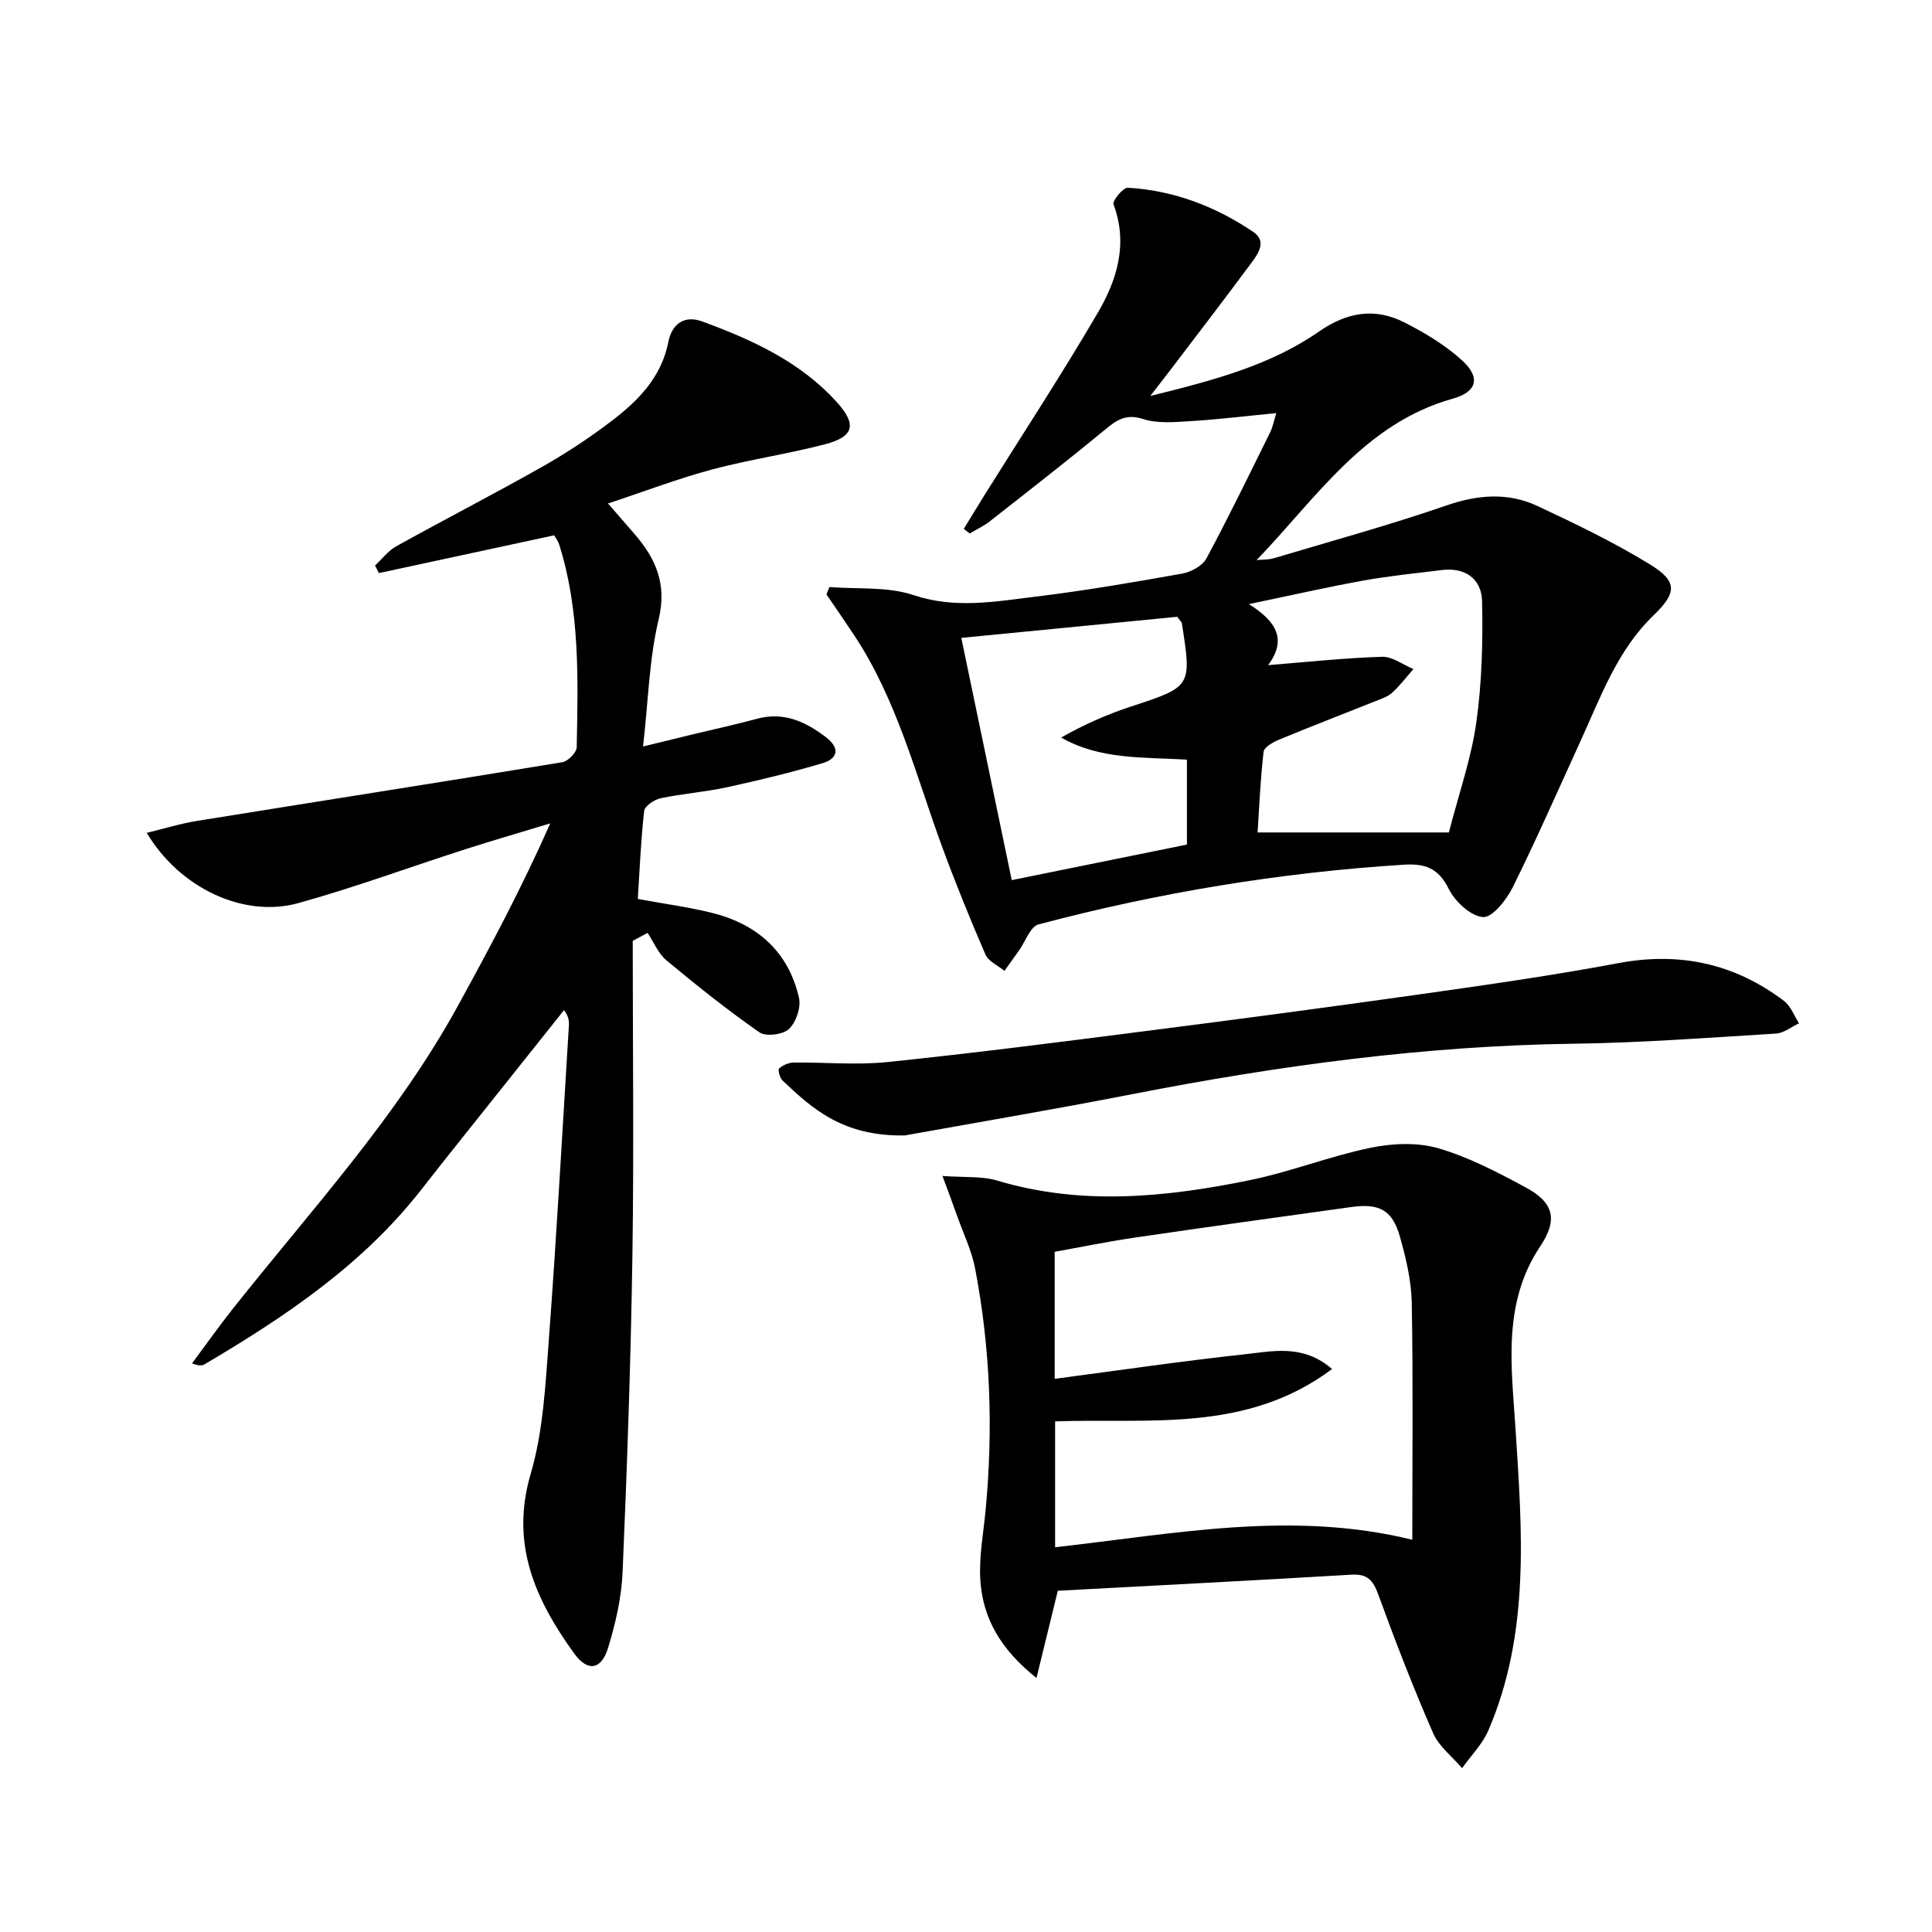 <svg enable-background="new 0 0 400 400" viewBox="0 0 400 400" xmlns="http://www.w3.org/2000/svg"><path d="m131 194.79c0 21.8.26 43.6-.07 65.39s-1.1 43.58-2.03 65.35c-.22 5.23-1.45 10.53-2.98 15.57-1.41 4.67-4.26 5.09-7.06 1.21-8-11.1-13.27-22.59-8.99-37.15 2.63-8.96 3.07-18.65 3.78-28.07 1.61-21.55 2.79-43.13 4.13-64.7.06-.93.01-1.87-1-3.26-3.96 4.97-7.93 9.93-11.88 14.91-5.91 7.43-11.86 14.82-17.7 22.29-12.13 15.52-28.1 26.25-44.79 36.1-.52.31-1.16.43-2.65-.16 2.87-3.86 5.65-7.79 8.64-11.55 16.12-20.31 33.78-39.49 46.37-62.41 6.71-12.22 13.27-24.53 19.16-37.84-5.86 1.78-11.74 3.48-17.57 5.35-11.54 3.71-22.94 7.92-34.6 11.16-11.26 3.13-24.55-3.08-31.38-14.55 3.69-.89 6.98-1.92 10.35-2.46 25.23-4.07 50.48-8.01 75.69-12.16 1.17-.19 2.95-2 2.98-3.08.28-14.13.7-28.3-3.64-42.04-.19-.6-.61-1.14-1.02-1.86-12.15 2.62-24.22 5.22-36.29 7.82-.27-.52-.54-1.05-.8-1.57 1.45-1.34 2.7-3.04 4.38-3.97 10.01-5.56 20.19-10.8 30.16-16.43 4.91-2.78 9.67-5.91 14.17-9.32 5.62-4.25 10.55-9.12 12.02-16.58.7-3.56 3.17-5.63 7-4.23 10.36 3.8 20.35 8.36 27.91 16.75 4.18 4.64 3.49 7.12-2.51 8.69-7.7 2.01-15.63 3.15-23.32 5.2-7 1.87-13.81 4.48-21.58 7.05 2.25 2.59 3.86 4.43 5.45 6.27 4.42 5.11 6.8 10.35 5.04 17.71-1.95 8.14-2.14 16.7-3.23 26.33 4.01-.98 7.25-1.78 10.49-2.56 4.36-1.05 8.74-1.99 13.07-3.17 5.57-1.52 10.08.59 14.31 3.82 2.89 2.21 2.56 4.4-.75 5.38-6.5 1.92-13.1 3.53-19.73 4.97-4.53.99-9.21 1.32-13.75 2.28-1.31.28-3.29 1.6-3.41 2.62-.69 6.06-.93 12.18-1.32 18.23 5.51 1.02 10.61 1.68 15.55 2.93 9.26 2.36 15.67 8.05 17.82 17.55.45 1.97-.6 5.05-2.07 6.44-1.24 1.17-4.78 1.63-6.11.7-6.66-4.64-13.02-9.72-19.26-14.91-1.7-1.41-2.62-3.76-3.9-5.68-1.03.56-2.06 1.1-3.08 1.64z"/><path d="m171.72 121.54c5.83.47 12.03-.14 17.42 1.67 8.57 2.87 16.8 1.35 25.12.34 10.21-1.24 20.36-2.98 30.49-4.79 1.84-.33 4.19-1.6 5.02-3.13 4.64-8.62 8.9-17.44 13.25-26.22.48-.98.67-2.1 1.22-3.88-6.3.61-11.99 1.31-17.7 1.66-3.3.2-6.86.54-9.9-.44-3.57-1.15-5.47.24-7.91 2.25-7.82 6.45-15.83 12.68-23.81 18.94-1.26.99-2.76 1.68-4.15 2.51-.41-.32-.82-.63-1.23-.95 1.45-2.37 2.89-4.75 4.36-7.11 7.83-12.53 15.95-24.9 23.4-37.66 3.98-6.8 6.29-14.28 3.24-22.43-.27-.73 1.99-3.49 2.97-3.43 9.48.55 18.13 3.85 25.96 9.14 2.72 1.84 1.2 4.26-.16 6.11-5.44 7.36-11.01 14.61-16.55 21.9-1.26 1.66-2.54 3.29-4.6 5.96 13.09-3.24 24.83-6.33 34.91-13.33 5.83-4.05 11.58-5 17.71-1.89 4.23 2.15 8.45 4.69 11.93 7.86 3.9 3.55 3.08 6.52-1.9 7.91-18.38 5.13-28.27 20.6-40.65 33.43 1.2-.12 2.46-.05 3.59-.39 11.92-3.56 23.94-6.85 35.69-10.91 6.52-2.26 12.75-2.75 18.87.1 7.94 3.71 15.88 7.54 23.34 12.12 5.73 3.52 5.5 5.9.7 10.52-7.54 7.27-10.95 16.92-15.16 26.12-4.63 10.11-9.09 20.3-14.03 30.25-1.28 2.57-4.22 6.26-6.13 6.1-2.56-.21-5.77-3.2-7.07-5.81-2.15-4.32-4.86-5.32-9.38-5.03-25.61 1.62-50.79 5.79-75.57 12.36-1.7.45-2.7 3.53-4.03 5.39-1.01 1.41-2.01 2.82-3.02 4.23-1.34-1.11-3.31-1.95-3.93-3.38-3.22-7.44-6.28-14.96-9.07-22.57-5.4-14.78-9.28-30.19-18.11-43.54-1.88-2.84-3.82-5.63-5.74-8.45.21-.5.41-1.02.61-1.53zm90.83 16.17c8.11-.65 15.84-1.49 23.6-1.73 2.13-.07 4.32 1.65 6.48 2.54-1.45 1.65-2.79 3.44-4.41 4.91-.94.85-2.31 1.28-3.53 1.77-6.63 2.65-13.29 5.21-19.89 7.94-1.24.51-3.08 1.56-3.19 2.53-.66 5.7-.9 11.44-1.24 16.68h39.6c2.06-7.98 4.62-15.26 5.68-22.75 1.17-8.28 1.38-16.76 1.2-25.13-.1-4.55-3.44-7.06-8.33-6.45-5.42.67-10.88 1.21-16.25 2.18-7.57 1.37-15.07 3.08-23.71 4.88 5.8 3.6 7.89 7.39 3.99 12.63zm-16.81 19.57c-9.09-.56-17.87.06-26.05-4.58 4.69-2.65 9.44-4.77 14.35-6.38 12.69-4.17 12.72-4.08 10.64-17.34-.02-.14-.18-.25-.96-1.28-14.43 1.41-29.45 2.88-44.69 4.37 3.61 17.32 6.99 33.59 10.44 50.15 12.53-2.54 24.45-4.96 36.27-7.36 0-6.2 0-11.66 0-17.58z"/><path d="m195.13 243.47c4.55.34 8.14 0 11.34.96 17.48 5.23 34.93 3.46 52.29-.09 8.41-1.72 16.52-4.95 24.93-6.69 4.52-.94 9.68-1.18 14.03.07 6.31 1.82 12.31 4.97 18.14 8.11 5.91 3.18 6.69 6.73 3.02 12.22-7.87 11.79-5.94 24.85-5.11 37.74 1.36 21.12 3.05 42.26-5.6 62.43-1.23 2.87-3.61 5.25-5.46 7.86-2.04-2.4-4.8-4.49-6-7.25-4.11-9.42-7.83-19.02-11.35-28.69-1.07-2.95-2.24-4.32-5.55-4.12-20.38 1.21-40.78 2.25-60.8 3.33-1.56 6.38-2.82 11.54-4.42 18.06-7.52-6-11.12-12.44-11.62-20.27-.31-4.75.62-9.58 1.08-14.37 1.6-16.81 1.02-33.54-2.16-50.13-.71-3.69-2.41-7.2-3.68-10.78-.86-2.44-1.78-4.86-3.08-8.39zm97.27 75.32c0-16.56.18-32.79-.11-49.02-.08-4.57-1.18-9.22-2.43-13.66-1.57-5.59-4.27-7.02-10.08-6.21-14.95 2.08-29.9 4.14-44.83 6.33-5.64.83-11.24 1.98-16.59 2.94v26.3c13.29-1.75 26.25-3.66 39.26-5.07 5.86-.63 12.14-2.19 18.17 3.04-17.75 13.3-37.94 10.15-57.34 10.84v26.06c24.72-2.76 49-7.69 73.95-1.55z"/><path d="m187.33 235.08c-12.78.22-19.11-5.48-25.3-11.36-.58-.55-1.02-2.23-.73-2.5.76-.69 1.97-1.21 3.01-1.23 6.46-.08 12.98.56 19.37-.1 17.82-1.84 35.59-4.12 53.36-6.4 18.93-2.42 37.85-4.93 56.74-7.6 13.79-1.95 27.59-3.91 41.27-6.48 12.73-2.39 24.07.08 34.29 7.81 1.41 1.06 2.11 3.07 3.13 4.64-1.59.74-3.14 2.03-4.77 2.13-13.93.85-27.87 1.91-41.81 2.1-30.85.41-61.22 4.54-91.44 10.44-16.76 3.27-33.61 6.11-47.12 8.55z"/></svg>
